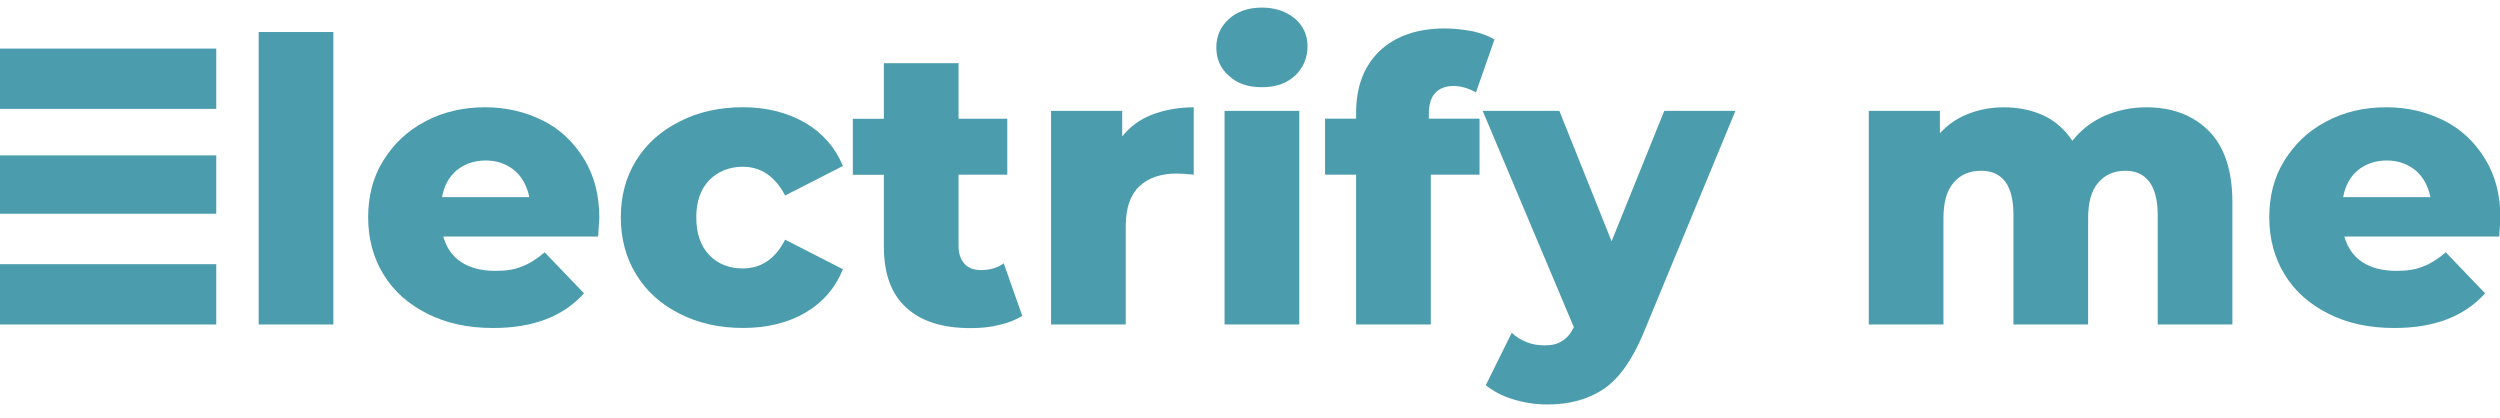<svg width="263" height="44" viewBox="0 0 263 44" fill="none" xmlns="http://www.w3.org/2000/svg">
<g clip-path="url(#clip0_140_17790)">
<path d="M22.75 5.111H-0.203V11.455H22.75V5.111ZM22.75 16.348H-0.203V22.485H22.75V16.348ZM-0.203 27.792V34.136H22.75V27.792H-0.203Z" fill="#4B9CAD"/>
<path d="M27.213 3.369V34.135H35.07V3.369H27.213Z" fill="#4B9CAD"/>
<path d="M62.924 24.885C63.006 23.641 63.048 23.019 63.048 22.936C63.048 20.532 62.51 18.458 61.435 16.717C60.36 14.975 58.953 13.607 57.134 12.695C55.314 11.783 53.288 11.285 51.055 11.285C48.697 11.285 46.588 11.783 44.727 12.778C42.825 13.773 41.377 15.183 40.302 16.924C39.227 18.666 38.73 20.656 38.73 22.854C38.73 25.093 39.268 27.124 40.343 28.866C41.419 30.649 42.99 32.017 44.975 33.012C46.96 34.007 49.235 34.505 51.882 34.505C56.059 34.505 59.243 33.303 61.435 30.856L57.3 26.544C56.472 27.249 55.687 27.746 54.901 28.037C54.115 28.368 53.205 28.493 52.13 28.493C50.683 28.493 49.483 28.202 48.532 27.581C47.581 26.959 46.961 26.046 46.63 24.885L62.924 24.885ZM48.035 17.919C48.862 17.256 49.855 16.883 51.096 16.883C52.295 16.883 53.288 17.256 54.115 17.919C54.942 18.624 55.438 19.578 55.686 20.739H46.505C46.712 19.578 47.208 18.624 48.035 17.919Z" fill="#4B9CAD"/>
<path d="M71.512 33.008C73.456 34.003 75.689 34.501 78.17 34.501C80.693 34.501 82.885 33.962 84.746 32.884C86.566 31.806 87.889 30.271 88.675 28.323L82.595 25.213C81.561 27.245 80.073 28.24 78.129 28.24C76.723 28.24 75.523 27.784 74.614 26.83C73.704 25.876 73.249 24.55 73.249 22.849C73.249 21.191 73.704 19.906 74.614 18.952C75.523 18.04 76.723 17.542 78.129 17.542C80.073 17.542 81.561 18.579 82.595 20.569L88.675 17.459C87.889 15.552 86.566 14.018 84.746 12.94C82.885 11.862 80.693 11.281 78.17 11.281C75.689 11.281 73.456 11.779 71.512 12.774C69.527 13.769 67.997 15.137 66.921 16.879C65.846 18.62 65.309 20.611 65.309 22.85C65.309 25.089 65.846 27.12 66.921 28.862C67.997 30.645 69.527 32.013 71.512 33.008Z" fill="#4B9CAD"/>
<path d="M107.539 33.219L105.595 27.705C104.892 28.202 104.106 28.41 103.197 28.41C102.452 28.41 101.873 28.202 101.46 27.746C101.046 27.29 100.839 26.668 100.839 25.839V18.375H105.967V12.488H100.839V6.652H92.982V12.499H89.715V18.387H92.982V25.933C92.982 28.794 93.768 30.95 95.339 32.36C96.911 33.811 99.144 34.516 102.08 34.516C103.156 34.516 104.148 34.433 105.099 34.184C106.05 33.977 106.878 33.645 107.539 33.23L107.539 33.219Z" fill="#4B9CAD"/>
<path d="M121.158 12.077C119.876 12.574 118.842 13.362 118.056 14.357V11.662H110.57V34.135H118.428V23.811C118.428 21.945 118.883 20.536 119.834 19.623C120.785 18.711 122.108 18.255 123.804 18.255C124.259 18.255 124.838 18.297 125.582 18.379V11.289C123.928 11.289 122.44 11.579 121.158 12.077Z" fill="#4B9CAD"/>
<path d="M128.825 11.66V34.134H136.683V11.66H128.825ZM129.28 7.97C130.149 8.799 131.307 9.173 132.754 9.173C134.16 9.173 135.318 8.799 136.228 7.97C137.097 7.141 137.552 6.104 137.552 4.86C137.552 3.699 137.097 2.704 136.228 1.958C135.318 1.212 134.16 0.797 132.754 0.797C131.307 0.797 130.149 1.212 129.28 1.999C128.371 2.829 127.957 3.824 127.957 4.985C127.957 6.187 128.371 7.182 129.28 7.97Z" fill="#4B9CAD"/>
<path d="M150.313 12.487V11.99C150.313 11.036 150.519 10.29 150.974 9.792C151.429 9.295 152.091 9.046 152.918 9.046C153.704 9.046 154.489 9.295 155.275 9.709L157.219 4.153C156.599 3.78 155.813 3.49 154.903 3.282C153.952 3.117 153.001 2.992 152.008 2.992C149.03 2.992 146.756 3.821 145.102 5.397C143.447 7.014 142.662 9.17 142.662 11.907V12.487H139.395V18.375H142.662V34.132H150.519V18.375H155.647V12.487L150.313 12.487Z" fill="#4B9CAD"/>
<path d="M182.569 11.66H175.083L169.541 25.385L164.041 11.66H155.977L165.571 34.423C165.24 35.087 164.827 35.584 164.33 35.875C163.834 36.206 163.255 36.331 162.511 36.331C161.849 36.331 161.229 36.248 160.608 35.999C159.988 35.75 159.45 35.419 159.037 35.004L156.307 40.519C157.052 41.141 158.003 41.638 159.202 42.011C160.401 42.385 161.601 42.55 162.8 42.55C165.116 42.55 167.101 42.011 168.755 40.892C170.368 39.772 171.733 37.824 172.891 35.046L182.569 11.66Z" fill="#4B9CAD"/>
<path d="M232.367 13.777C230.713 12.118 228.521 11.289 225.791 11.289C224.179 11.289 222.69 11.621 221.366 12.201C220.002 12.823 218.885 13.694 218.017 14.813C217.231 13.652 216.238 12.74 214.998 12.16C213.757 11.579 212.351 11.289 210.779 11.289C209.414 11.289 208.174 11.538 207.016 11.994C205.858 12.45 204.907 13.113 204.079 14.026V11.662H196.594V34.136H204.451V22.982C204.451 21.324 204.782 20.038 205.526 19.209C206.229 18.38 207.181 17.965 208.421 17.965C210.655 17.965 211.812 19.499 211.812 22.567V34.136H219.67V22.982C219.67 21.324 220.001 20.038 220.745 19.209C221.448 18.38 222.399 17.965 223.599 17.965C224.674 17.965 225.501 18.338 226.08 19.085C226.659 19.831 226.99 20.992 226.99 22.568V34.136H234.847V21.282C234.847 17.965 234.02 15.436 232.366 13.777L232.367 13.777Z" fill="#4B9CAD"/>
<path d="M262.92 24.885C263.003 23.641 263.044 23.019 263.044 22.936C263.044 20.532 262.506 18.458 261.431 16.717C260.356 14.975 258.95 13.607 257.13 12.695C255.31 11.783 253.284 11.285 251.051 11.285C248.693 11.285 246.584 11.783 244.723 12.778C242.821 13.773 241.373 15.183 240.298 16.924C239.223 18.666 238.727 20.656 238.727 22.854C238.727 25.093 239.264 27.124 240.339 28.866C241.415 30.649 242.986 32.017 244.971 33.012C246.956 34.007 249.231 34.505 251.878 34.505C256.055 34.505 259.239 33.303 261.431 30.856L257.296 26.544C256.469 27.249 255.683 27.746 254.897 28.037C254.111 28.368 253.201 28.493 252.126 28.493C250.679 28.493 249.479 28.202 248.528 27.581C247.577 26.959 246.957 26.046 246.626 24.885L262.92 24.885ZM248.031 17.919C248.858 17.256 249.851 16.883 251.092 16.883C252.291 16.883 253.284 17.256 254.111 17.919C254.938 18.624 255.434 19.578 255.682 20.739H246.501C246.708 19.578 247.204 18.624 248.031 17.919Z" fill="#4B9CAD"/>
</g>
<defs>
<clipPath id="clip0_140_17790">
<rect width="263" height="43.309" fill="white"/>
</clipPath>
</defs>
</svg>
